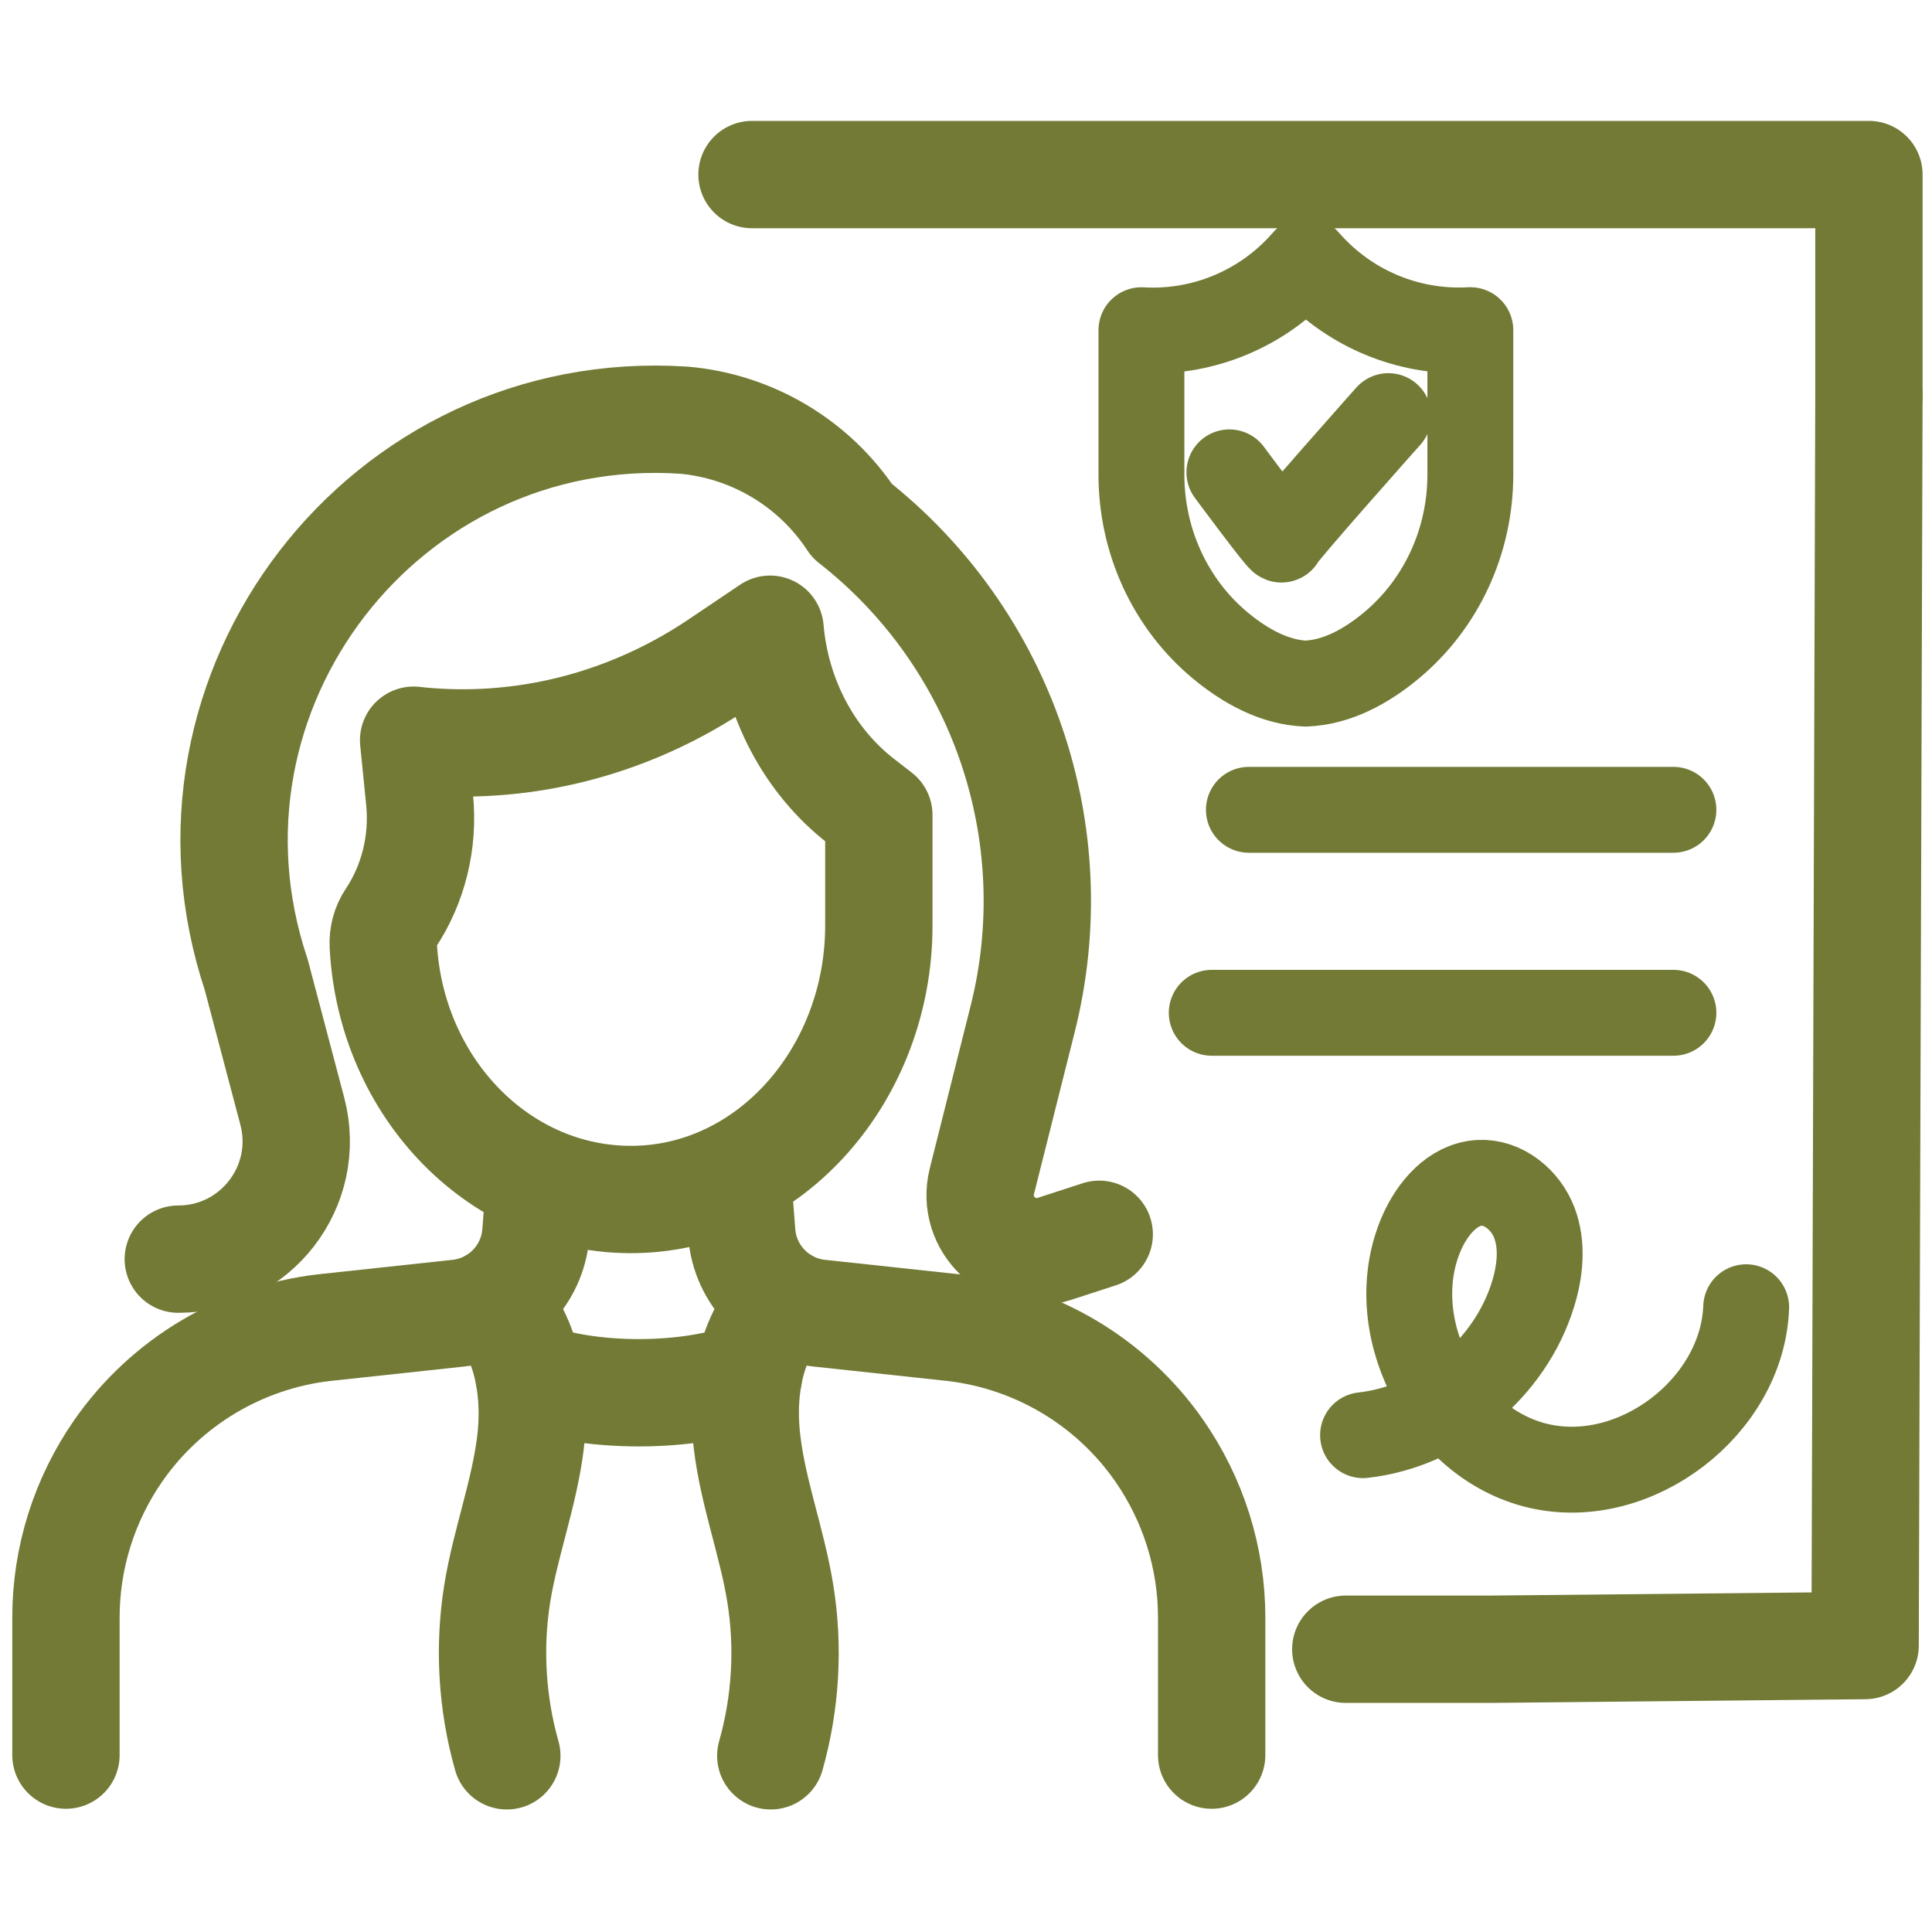 <?xml version="1.0" encoding="UTF-8"?> <svg xmlns="http://www.w3.org/2000/svg" width="45" height="45" viewBox="0 0 45 45" fill="none"><path d="M43.531 9.204V4.066H17.516" stroke="#727A35" stroke-width="2.5" stroke-linecap="round" stroke-linejoin="round"></path><path d="M43.531 9.204L43.442 38.328L34.733 38.414H31.346" stroke="#727A35" stroke-width="2.5" stroke-linecap="round" stroke-linejoin="round"></path><path d="M29.089 18.862H38.977" stroke="#727A35" stroke-width="2" stroke-linecap="round" stroke-linejoin="round"></path><path d="M28.224 23.59H38.977" stroke="#727A35" stroke-width="2" stroke-linecap="round" stroke-linejoin="round"></path><path d="M31.748 33.428C33.555 33.226 35.181 31.874 35.711 30.134C35.875 29.595 35.937 29 35.736 28.476C35.535 27.951 35.019 27.52 34.457 27.551C33.835 27.587 33.367 28.142 33.116 28.711C32.185 30.829 33.589 33.627 35.844 34.146C38.1 34.664 40.585 32.76 40.672 30.448" stroke="#727A35" stroke-width="2" stroke-linecap="round" stroke-linejoin="round"></path><path d="M4.153 29.328C5.955 29.328 7.267 27.623 6.808 25.881L5.967 22.699C3.757 16.084 8.953 9.338 15.914 9.786H15.92C17.519 9.925 18.968 10.789 19.849 12.132C23.347 14.87 24.903 19.411 23.823 23.72L22.87 27.513C22.617 28.52 23.572 29.411 24.558 29.089L25.603 28.749" stroke="#727A35" stroke-width="2.5" stroke-linecap="round" stroke-linejoin="round"></path><path d="M10.447 17.299C10.176 17.29 9.905 17.272 9.634 17.241L9.773 18.627C9.871 19.607 9.63 20.591 9.097 21.39C8.974 21.573 8.915 21.795 8.927 22.021C9.101 25.355 11.669 27.994 14.794 27.938C17.96 27.88 20.47 24.999 20.47 21.556V18.983L20.06 18.665C18.849 17.727 18.076 16.265 17.936 14.656L16.747 15.457C14.855 16.733 12.663 17.369 10.449 17.299" stroke="#727A35" stroke-width="2.5" stroke-linecap="round" stroke-linejoin="round"></path><path d="M28.222 40.88V37.675C28.222 36.284 27.793 34.925 26.996 33.782C25.887 32.192 24.148 31.153 22.223 30.925L19.086 30.587C18.112 30.483 17.351 29.7 17.277 28.722L17.194 27.643" stroke="#727A35" stroke-width="2.5" stroke-linecap="round" stroke-linejoin="round"></path><path d="M1.536 40.88V37.675C1.536 36.284 1.964 34.925 2.761 33.782C3.871 32.192 5.61 31.153 7.534 30.925L10.672 30.587C11.646 30.483 12.407 29.7 12.481 28.722L12.564 27.643" stroke="#727A35" stroke-width="2.5" stroke-linecap="round" stroke-linejoin="round"></path><path d="M12.322 32.042C12.989 32.288 13.89 32.44 14.879 32.44C15.868 32.44 16.768 32.288 17.434 32.042" stroke="#727A35" stroke-width="2.5" stroke-linecap="round" stroke-linejoin="round"></path><path d="M11.805 40.896C11.456 39.667 11.38 38.36 11.584 37.1C11.778 35.92 12.211 34.785 12.356 33.6C12.415 33.112 12.415 32.6 12.332 32.109C12.222 31.433 11.955 30.799 11.472 30.329" stroke="#727A35" stroke-width="2.5" stroke-linecap="round" stroke-linejoin="round"></path><path d="M17.953 40.896C18.302 39.667 18.378 38.36 18.172 37.1C17.98 35.92 17.544 34.785 17.402 33.6C17.335 33.065 17.34 32.499 17.449 31.966C17.573 31.345 17.835 30.766 18.284 30.329" stroke="#727A35" stroke-width="2.5" stroke-linecap="round" stroke-linejoin="round"></path><path d="M30.414 15.922H30.416C31.147 15.893 31.827 15.517 32.403 15.038C33.584 14.058 34.247 12.589 34.247 11.057V7.69C34.158 7.695 34.068 7.697 33.981 7.697C32.658 7.697 31.39 7.137 30.497 6.148L30.416 6.06H30.417L30.336 6.15C29.443 7.138 28.176 7.699 26.852 7.699C26.763 7.699 26.674 7.697 26.586 7.691V11.058C26.586 12.591 27.249 14.062 28.429 15.04C29.006 15.517 29.685 15.895 30.417 15.923H30.416L30.414 15.922Z" stroke="#727A35" stroke-width="2" stroke-linecap="round" stroke-linejoin="round"></path><path d="M28.635 11.002C28.635 11.002 29.85 12.643 29.85 12.566C29.85 12.488 32.338 9.692 32.338 9.692" stroke="#727A35" stroke-width="2" stroke-linecap="round" stroke-linejoin="round"></path></svg> 